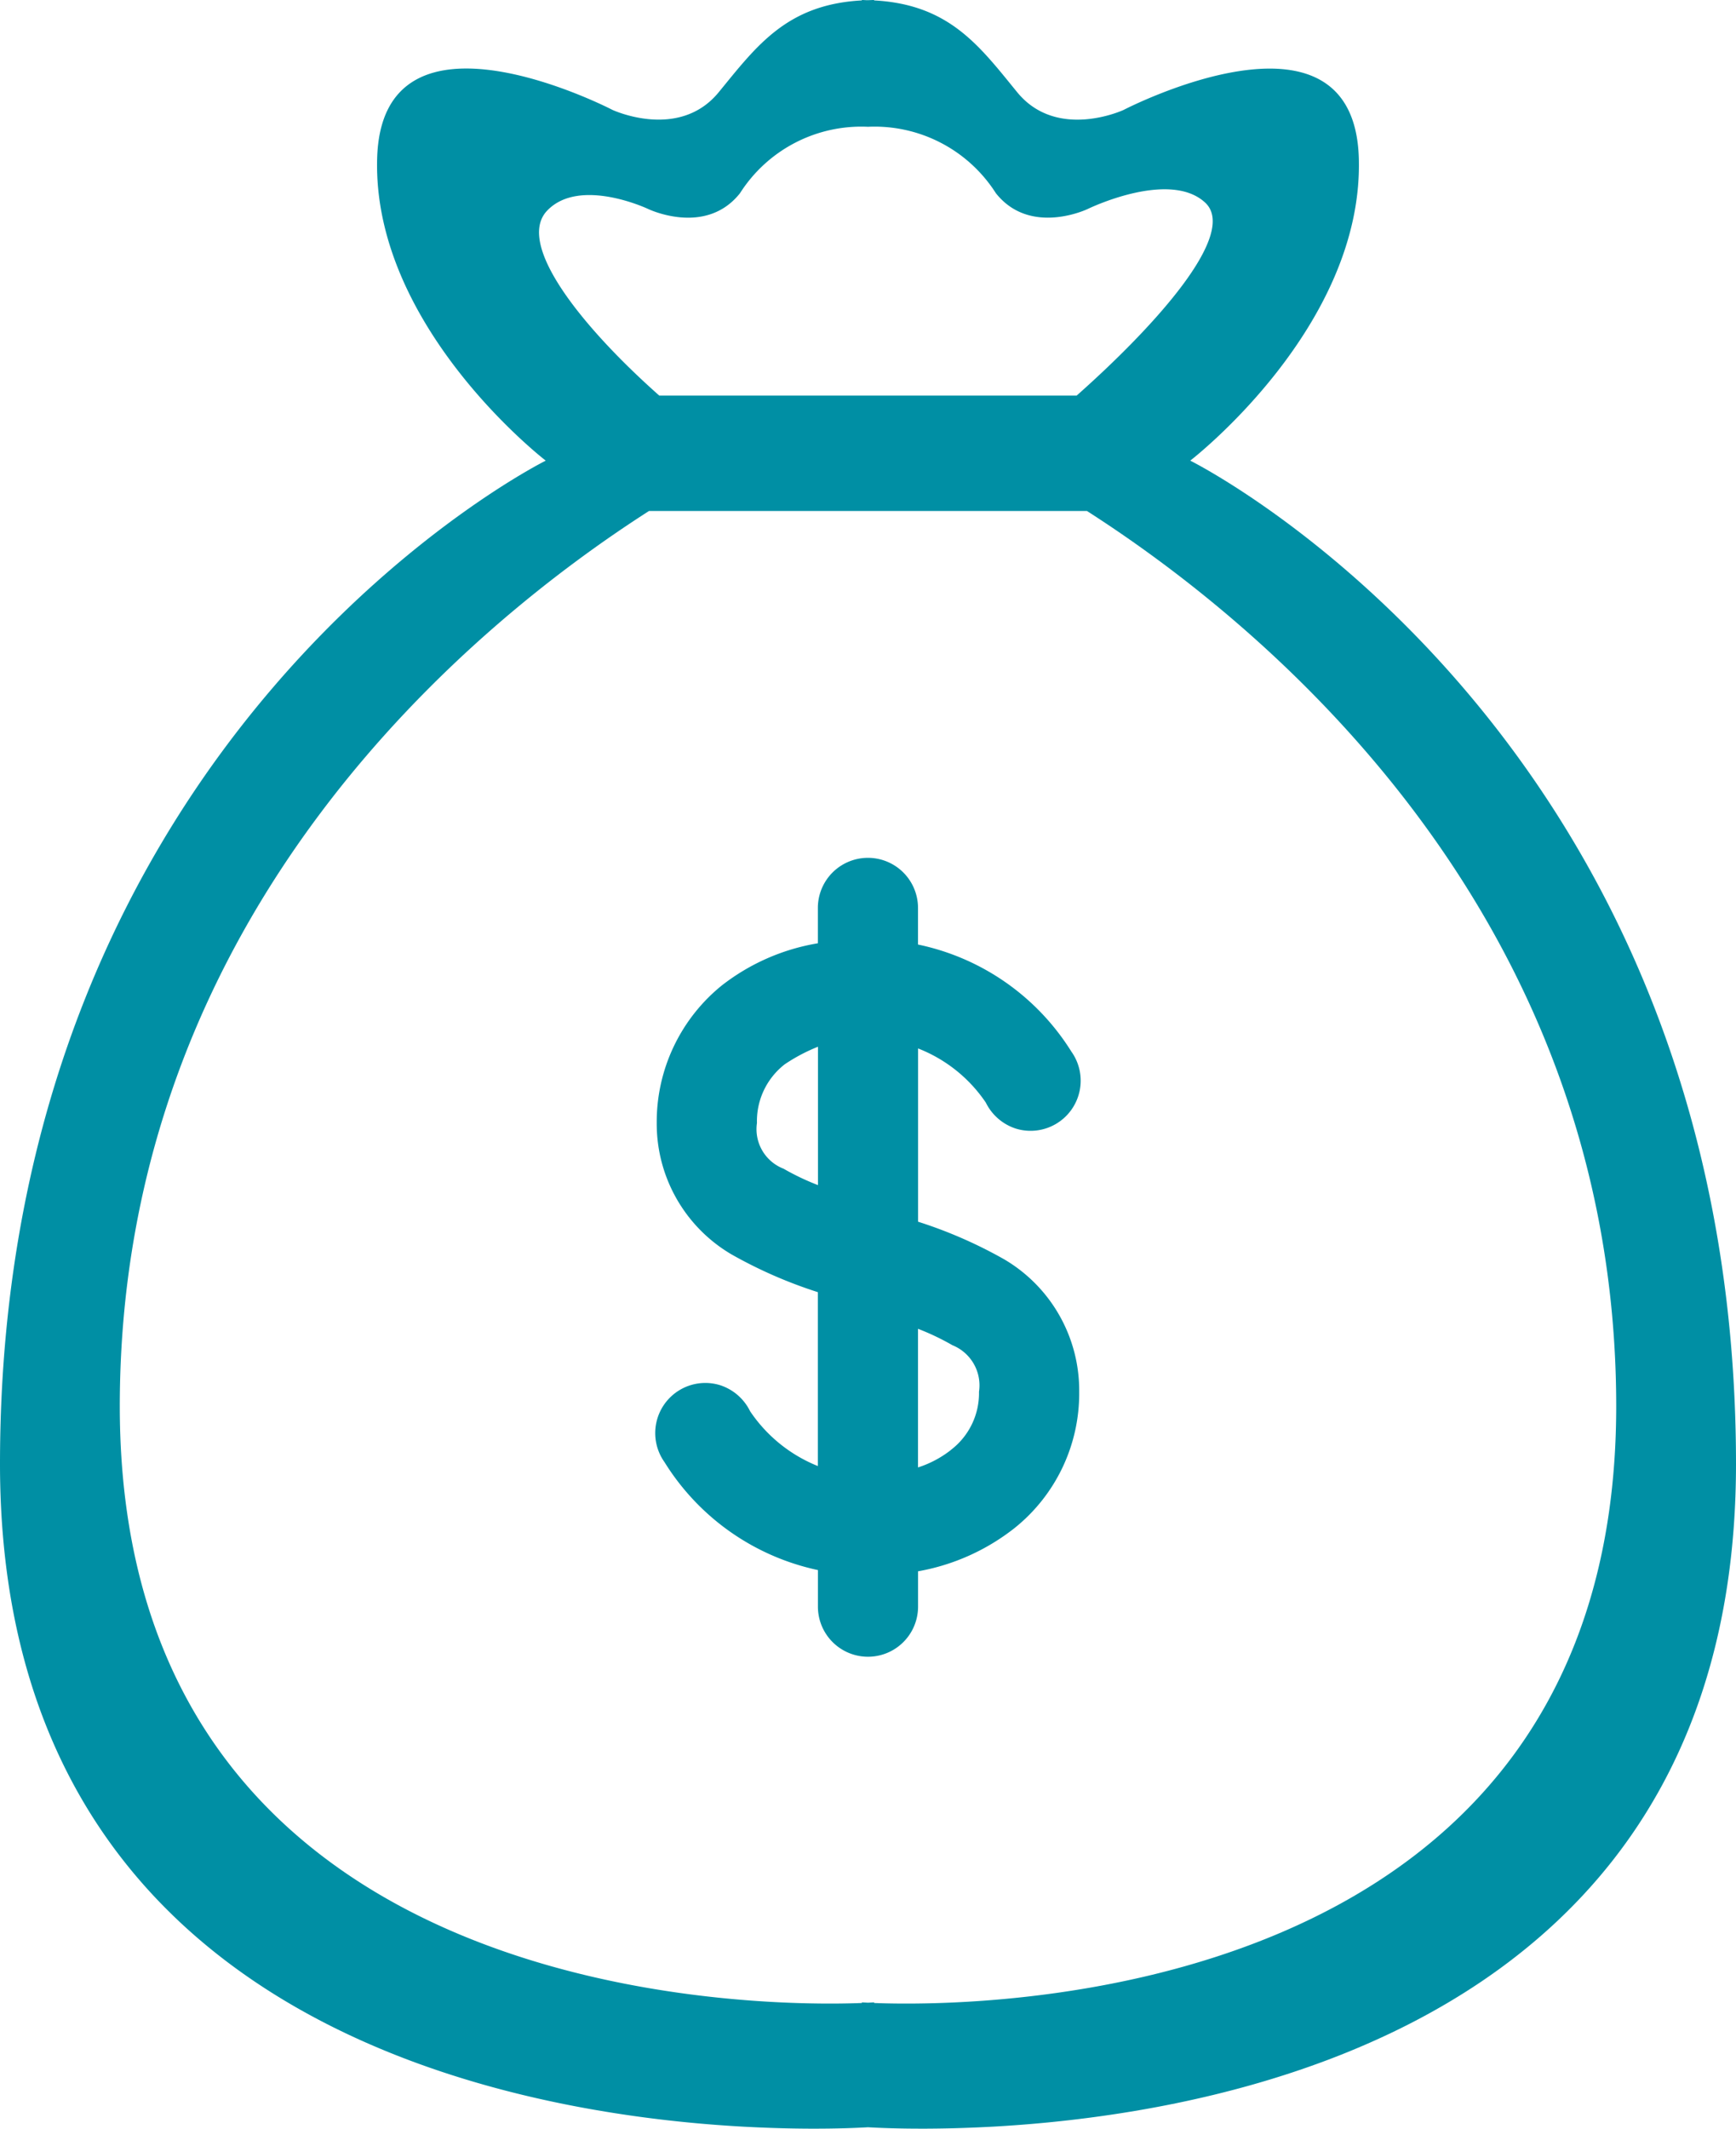<?xml version="1.0" encoding="UTF-8"?>
<svg xmlns="http://www.w3.org/2000/svg" xmlns:xlink="http://www.w3.org/1999/xlink" id="Money" width="68.821" height="84.334" viewBox="0 0 68.821 84.334">
  <defs>
    <clipPath id="clip-path">
      <rect id="Rectangle_5023" data-name="Rectangle 5023" width="68.821" height="84.334" fill="#008fa4"></rect>
    </clipPath>
  </defs>
  <g id="Groupe_7415" data-name="Groupe 7415">
    <g id="Groupe_7414" data-name="Groupe 7414" clip-path="url(#clip-path)">
      <path id="Tracé_32376" data-name="Tracé 32376" d="M47.185,18.25s6.861-5.277,6.684-11.961-9.323-1.935-9.323-1.935-2.638,1.231-4.221-.7C38.822,1.813,37.632.176,34.652.016V0c-.084,0-.16.006-.242.008S34.253,0,34.169,0V.016c-2.98.16-4.17,1.8-5.674,3.635-1.583,1.935-4.221.7-4.221.7S15.127-.4,14.951,6.289,21.635,18.25,21.635,18.25,0,28.981,0,58C0,85.613,31.354,84.457,34.41,84.279c3.057.178,34.411,1.334,34.411-26.275,0-29.024-21.635-39.754-21.635-39.754M21.694,8.342c1.292-1.344,4-.063,4-.063s2.277,1.1,3.643-.626a5.7,5.7,0,0,1,5.071-2.63,5.7,5.7,0,0,1,5.071,2.63c1.366,1.723,3.643.626,3.643.626s3.214-1.567,4.647-.259c1.361,1.242-2.063,4.974-5.087,7.653H26.136c-3.024-2.679-5.719-6-4.442-7.331M34.652,79.355v-.025s-.086.006-.242.014c-.155-.008-.241-.014-.241-.014v.025c-3.839.151-29.42.261-29.42-23.638C4.749,36,18.984,24.561,25.73,20.244H43.09C49.837,24.561,64.072,36,64.072,55.717c0,23.9-25.581,23.79-29.42,23.638" fill="#008fa4"></path>
      <path id="Tracé_32377" data-name="Tracé 32377" d="M100.42,123.93a2.014,2.014,0,0,0,1.2,1.034,1.986,1.986,0,0,0,2.191-3.055,9.43,9.43,0,0,0-6.079-4.24v-1.45a1.985,1.985,0,0,0-3.97,0v1.4a8.449,8.449,0,0,0-3.817,1.678,6.953,6.953,0,0,0-2.571,5.44,6,6,0,0,0,2.97,5.211,18.152,18.152,0,0,0,3.417,1.493v6.889a5.867,5.867,0,0,1-2.686-2.172,2.013,2.013,0,0,0-1.2-1.035,1.986,1.986,0,0,0-2.19,3.056,9.482,9.482,0,0,0,6.079,4.272V143.9a1.985,1.985,0,0,0,3.97,0v-1.4a8.6,8.6,0,0,0,3.818-1.707,6.831,6.831,0,0,0,2.57-5.407,6.026,6.026,0,0,0-2.97-5.244,18.025,18.025,0,0,0-3.417-1.492v-6.864a5.768,5.768,0,0,1,2.686,2.146m-1.389,13.765a4.177,4.177,0,0,1-1.3.688v-5.492a9.8,9.8,0,0,1,1.364.65,1.714,1.714,0,0,1,1.054,1.842,2.826,2.826,0,0,1-1.121,2.311m-6.6-15.269a6.963,6.963,0,0,1,1.337-.709V127.2a9.843,9.843,0,0,1-1.364-.65,1.678,1.678,0,0,1-1.055-1.809,2.85,2.85,0,0,1,1.081-2.311" transform="translate(-61.339 -80.248)" fill="#008fa4"></path>
    </g>
  </g>
</svg>
